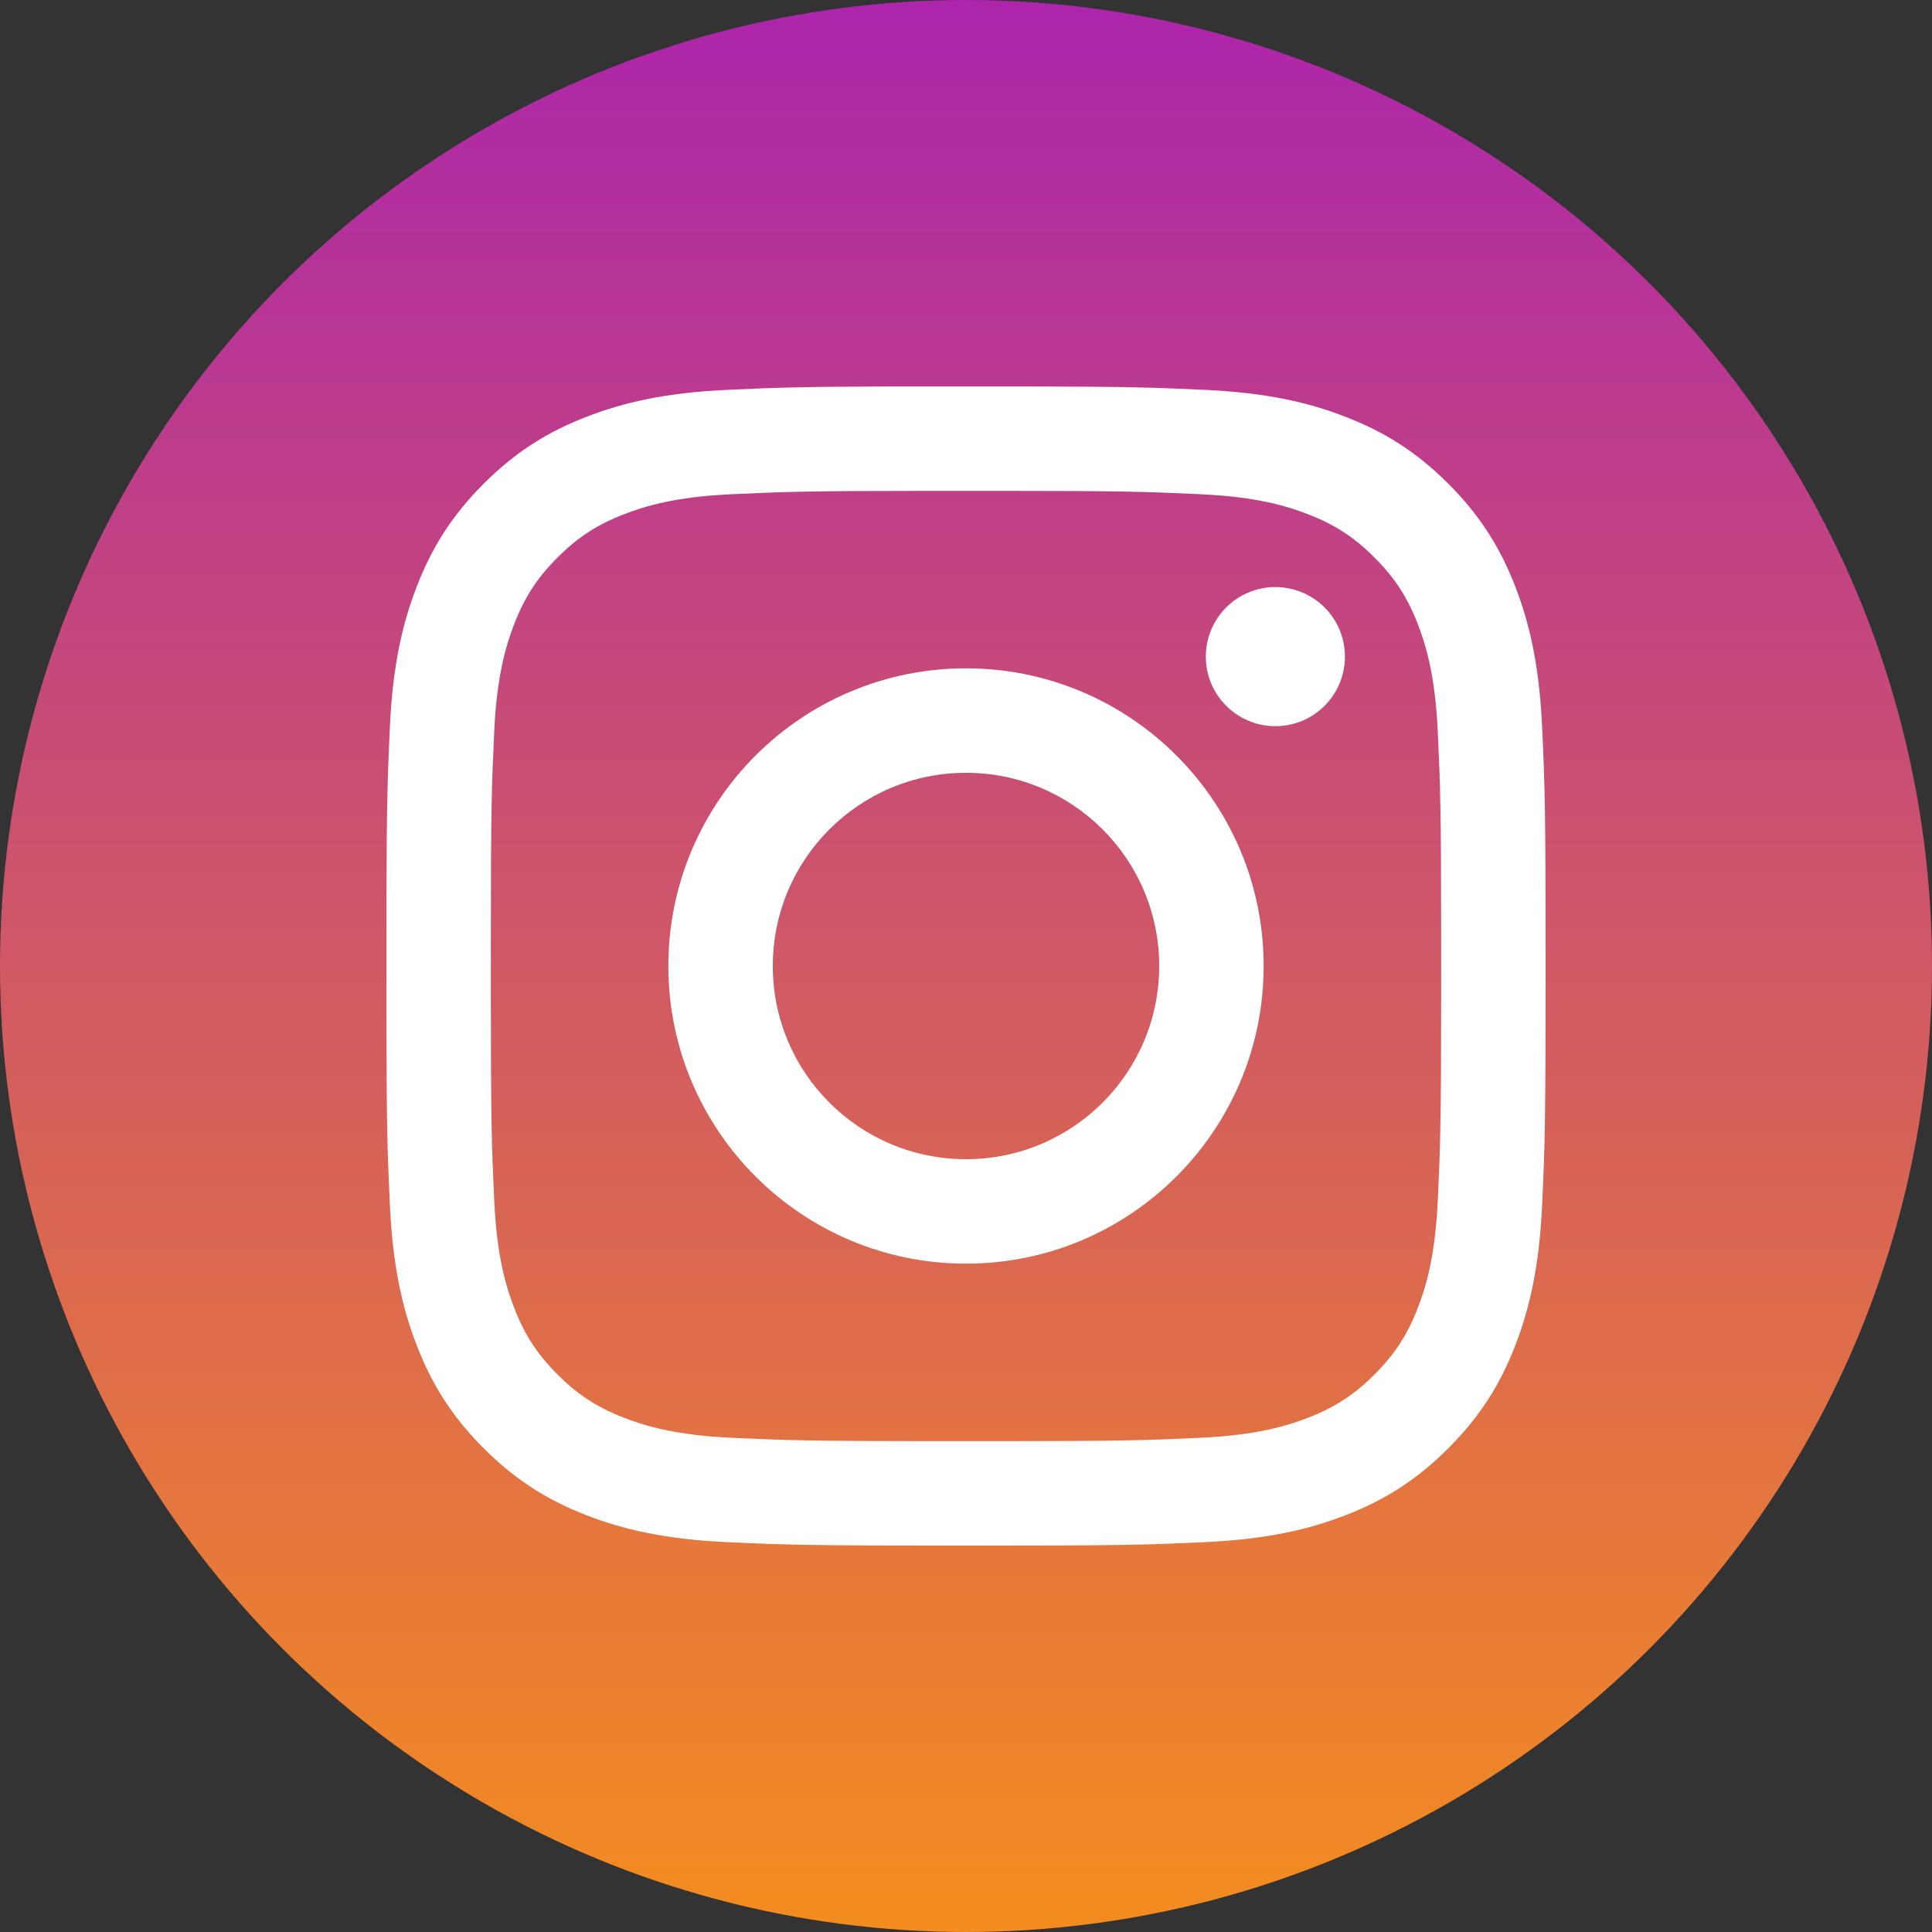 <?xml version="1.0" encoding="UTF-8"?>
<svg width="30px" height="30px" viewBox="0 0 30 30" version="1.1" xmlns="http://www.w3.org/2000/svg" xmlns:xlink="http://www.w3.org/1999/xlink">
    <rect x="0" y="0" width="30" height="30" fill="#333333" stroke="none"/>
    <!-- Generator: Sketch 58 (84663) - https://sketch.com -->
    <title>2</title>
    <desc>Created with Sketch.</desc>
    <defs>
        <linearGradient x1="50%" y1="0%" x2="50%" y2="100%" id="linearGradient-1">
            <stop stop-color="#AC24AC" offset="0%"></stop>
            <stop stop-color="#F48D1E" offset="100%"></stop>
        </linearGradient>
        <circle id="path-2" cx="15" cy="15" r="15"></circle>
    </defs>
    <g id="Page-2" stroke="none" stroke-width="1" fill="none" fill-rule="evenodd">
        <g id="home" transform="translate(-997, -2246)">
            <g id="footer" transform="translate(0, 2156)">
                <g id="social" transform="translate(942, 90)">
                    <g id="2" transform="translate(55, 0)">
                        <mask id="mask-3" fill="white">
                            <use xlink:href="#path-2"></use>
                        </mask>
                        <use id="circle" fill="url(#linearGradient-1)" xlink:href="#path-2"></use>
                        <path d="M15.986,6.001 C17.554,6.004 17.898,6.017 18.711,6.054 C19.669,6.098 20.323,6.25 20.895,6.473 C21.487,6.702 21.989,7.01 22.489,7.511 C22.99,8.011 23.298,8.513 23.528,9.105 C23.75,9.677 23.902,10.331 23.946,11.289 C23.99,12.249 24,12.556 24,15 C24,17.444 23.99,17.751 23.946,18.711 C23.902,19.669 23.75,20.323 23.528,20.895 C23.298,21.487 22.99,21.989 22.489,22.489 C21.989,22.99 21.487,23.298 20.895,23.528 C20.323,23.75 19.669,23.902 18.711,23.946 C17.751,23.99 17.444,24 15,24 C12.556,24 12.249,23.99 11.289,23.946 C10.331,23.902 9.677,23.75 9.105,23.528 C8.513,23.298 8.011,22.99 7.511,22.489 C7.01,21.989 6.702,21.487 6.473,20.895 C6.25,20.323 6.098,19.669 6.054,18.711 C6.017,17.898 6.004,17.554 6.001,15.986 L6.001,14.014 C6.004,12.446 6.017,12.102 6.054,11.289 C6.098,10.331 6.25,9.677 6.473,9.105 C6.702,8.513 7.01,8.011 7.511,7.511 C8.011,7.01 8.513,6.702 9.105,6.473 C9.677,6.25 10.331,6.098 11.289,6.054 C12.054,6.019 12.404,6.006 13.749,6.001 L14.014,6.001 L15.986,6.001 Z M15.538,7.622 L14.463,7.622 C12.547,7.623 12.236,7.634 11.363,7.674 C10.486,7.714 10.009,7.861 9.692,7.984 C9.272,8.147 8.972,8.342 8.657,8.657 C8.342,8.972 8.147,9.272 7.984,9.692 C7.861,10.009 7.714,10.486 7.674,11.363 C7.634,12.236 7.623,12.547 7.622,14.463 L7.622,15.538 C7.623,17.453 7.634,17.764 7.674,18.637 C7.714,19.514 7.861,19.991 7.984,20.308 C8.147,20.728 8.342,21.028 8.657,21.343 C8.972,21.658 9.272,21.853 9.692,22.016 C10.009,22.139 10.486,22.286 11.363,22.326 C12.236,22.366 12.547,22.377 14.462,22.378 L15.538,22.378 C17.453,22.377 17.764,22.366 18.637,22.326 C19.514,22.286 19.991,22.139 20.308,22.016 C20.728,21.853 21.028,21.658 21.343,21.343 C21.658,21.028 21.853,20.728 22.016,20.308 C22.139,19.991 22.286,19.514 22.326,18.637 C22.366,17.764 22.377,17.453 22.378,15.538 L22.378,14.463 C22.377,12.547 22.366,12.236 22.326,11.363 C22.286,10.486 22.139,10.009 22.016,9.692 C21.853,9.272 21.658,8.972 21.343,8.657 C21.028,8.342 20.728,8.147 20.308,7.984 C19.991,7.861 19.514,7.714 18.637,7.674 C17.764,7.634 17.453,7.623 15.538,7.622 Z M15,10.378 C17.552,10.378 19.622,12.448 19.622,15 C19.622,17.552 17.552,19.622 15,19.622 C12.448,19.622 10.378,17.552 10.378,15 C10.378,12.448 12.448,10.378 15,10.378 Z M15,12 C13.343,12 12,13.343 12,15 C12,16.657 13.343,18 15,18 C16.657,18 18,16.657 18,15 C18,13.343 16.657,12 15,12 Z M19.804,9.116 C20.401,9.116 20.884,9.599 20.884,10.196 C20.884,10.792 20.401,11.276 19.804,11.276 C19.208,11.276 18.724,10.792 18.724,10.196 C18.724,9.599 19.208,9.116 19.804,9.116 Z" id="Instagram" fill="#FFFFFF" mask="url(#mask-3)"></path>
                    </g>
                </g>
            </g>
        </g>
    </g>
</svg>